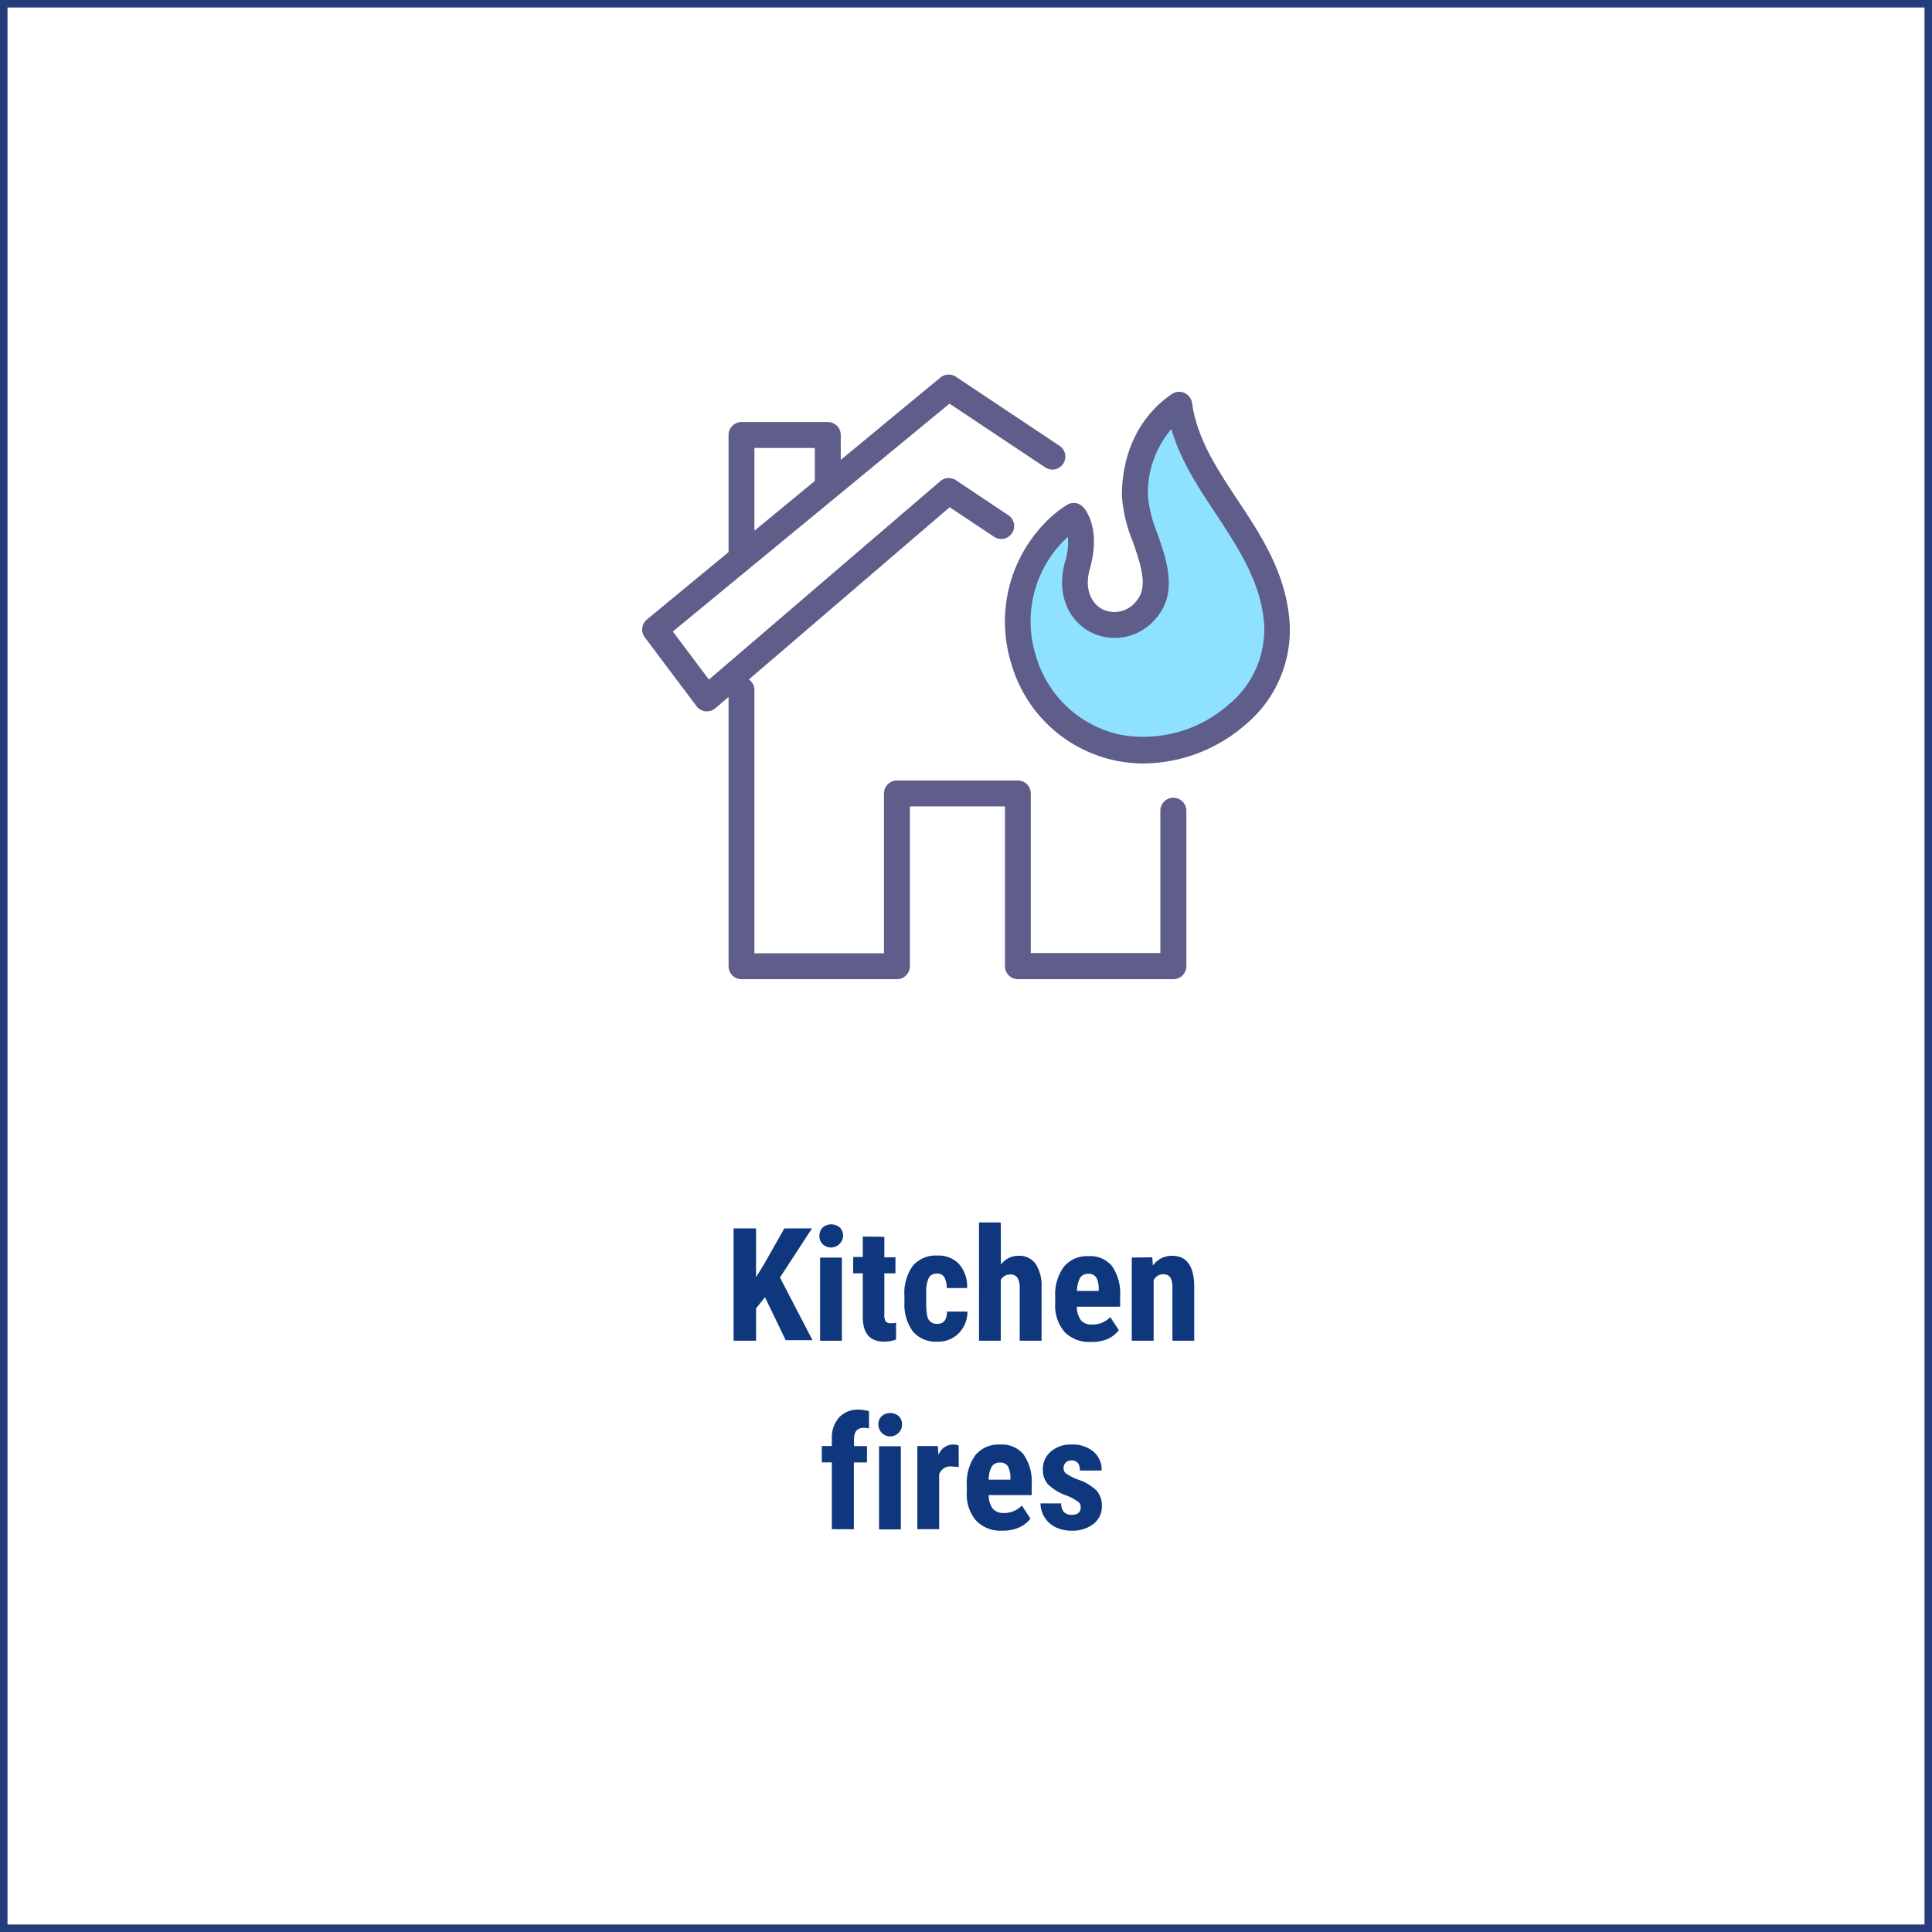 <svg xmlns="http://www.w3.org/2000/svg" viewBox="0 0 257.94 257.94"><rect x="0" y="0" width="257.94" height="257.94" fill="#808080" stroke="none"/><defs><style>.cls-1{fill:#fff;}.cls-2{fill:#253d7a;}.cls-3{fill:#0f377d;}.cls-4{fill:#8fe2ff;}.cls-5{fill:#5f5d89;}</style></defs><g id="Layer_2" data-name="Layer 2"><g id="Layer_1-2" data-name="Layer 1"><rect class="cls-1" x="0.5" y="0.5" width="256.94" height="256.94"/><path class="cls-2" d="M256.94,1V256.94H1V1H256.94m1-1H0V257.94H257.94Z"/><path class="cls-3" d="M102.13,173.19l-1.19,1.5V179h-3V164h3v6.51l1-1.61,2.78-4.9h3.69l-4.28,6.56,4.35,8.37h-3.58Z"/><path class="cls-3" d="M109.4,165a1.54,1.54,0,0,1,.43-1.11,1.75,1.75,0,0,1,2.3,0,1.5,1.5,0,0,1,.43,1.11,1.62,1.62,0,0,1-2.73,1.11A1.52,1.52,0,0,1,109.4,165Zm3,14h-2.91v-11.1h2.91Z"/><path class="cls-3" d="M118.07,165.13v2.73h1.48V170h-1.48v5.51a1.66,1.66,0,0,0,.18.91.82.82,0,0,0,.69.24,2.66,2.66,0,0,0,.69-.07l0,2.25a4.36,4.36,0,0,1-1.59.28c-1.88,0-2.82-1.07-2.85-3.22V170h-1.28v-2.18h1.28v-2.73Z"/><path class="cls-3" d="M125.15,176.75c.84,0,1.27-.54,1.28-1.64h2.73A4.05,4.05,0,0,1,128,178a3.77,3.77,0,0,1-2.83,1.12,4,4,0,0,1-3.27-1.33,6.08,6.08,0,0,1-1.15-3.93V173a6.18,6.18,0,0,1,1.12-4,4,4,0,0,1,3.28-1.37,3.76,3.76,0,0,1,2.89,1.13,4.57,4.57,0,0,1,1.08,3.21h-2.73a2.9,2.9,0,0,0-.3-1.43,1.05,1.05,0,0,0-1-.5,1.16,1.16,0,0,0-1.08.54,4.46,4.46,0,0,0-.35,2.08v1.13a9,9,0,0,0,.13,1.89,1.41,1.41,0,0,0,.44.79A1.33,1.33,0,0,0,125.15,176.75Z"/><path class="cls-3" d="M133.63,168.84a2.86,2.86,0,0,1,2.32-1.18,2.7,2.7,0,0,1,2.31,1.06,5.43,5.43,0,0,1,.8,3.18V179h-2.92v-7a2.55,2.55,0,0,0-.3-1.41,1.11,1.11,0,0,0-1-.43,1.38,1.38,0,0,0-1.23.73V179h-2.9V163.21h2.9Z"/><path class="cls-3" d="M145.62,179.16a4.56,4.56,0,0,1-3.49-1.33,5.39,5.39,0,0,1-1.25-3.82v-.88a6.28,6.28,0,0,1,1.15-4,4,4,0,0,1,3.29-1.42,3.76,3.76,0,0,1,3.15,1.33,6.45,6.45,0,0,1,1.08,4v1.42h-5.78a3,3,0,0,0,.55,1.81,1.82,1.82,0,0,0,1.48.57,3.27,3.27,0,0,0,2.43-1l1.14,1.75a3.77,3.77,0,0,1-1.55,1.2A5.34,5.34,0,0,1,145.62,179.16Zm-1.83-6.81h2.9v-.26a3.11,3.11,0,0,0-.32-1.51,1.15,1.15,0,0,0-1.07-.51,1.2,1.2,0,0,0-1.1.54A3.69,3.69,0,0,0,143.79,172.35Z"/><path class="cls-3" d="M153.84,167.86l.08,1.1a3.09,3.09,0,0,1,2.58-1.3c1.91,0,2.89,1.33,2.94,4V179h-2.91v-7.08a2.65,2.65,0,0,0-.28-1.37,1.11,1.11,0,0,0-1-.42,1.35,1.35,0,0,0-1.23.81V179h-2.92v-11.1Z"/><path class="cls-3" d="M111.06,204.16v-8.92h-1.34v-2.18h1.34v-1a4.05,4.05,0,0,1,1-2.86,3.46,3.46,0,0,1,2.65-1,5.37,5.37,0,0,1,1.31.21l0,2.31a2.45,2.45,0,0,0-.71-.09c-.86,0-1.29.51-1.29,1.54v.9h1.73v2.18H114v8.92Z"/><path class="cls-3" d="M117.27,190.19a1.54,1.54,0,0,1,.43-1.11,1.75,1.75,0,0,1,2.3,0,1.5,1.5,0,0,1,.43,1.11,1.58,1.58,0,1,1-3.16,0Zm3,14h-2.91v-11.1h2.91Z"/><path class="cls-3" d="M128,195.86l-1-.08a1.58,1.58,0,0,0-1.61,1.05v7.33h-2.92v-11.1h2.74l.08,1.2a2.11,2.11,0,0,1,1.9-1.4,2,2,0,0,1,.8.13Z"/><path class="cls-3" d="M133.81,204.36a4.52,4.52,0,0,1-3.48-1.33,5.35,5.35,0,0,1-1.25-3.82v-.88a6.34,6.34,0,0,1,1.14-4.05,4,4,0,0,1,3.3-1.42,3.75,3.75,0,0,1,3.14,1.33,6.32,6.32,0,0,1,1.08,4v1.42H132a3,3,0,0,0,.54,1.81A1.84,1.84,0,0,0,134,202a3.27,3.27,0,0,0,2.43-1l1.14,1.75a3.91,3.91,0,0,1-1.55,1.2A5.39,5.39,0,0,1,133.81,204.36ZM132,197.55h2.9v-.26a3,3,0,0,0-.33-1.51,1.14,1.14,0,0,0-1.07-.51,1.21,1.21,0,0,0-1.1.54A3.7,3.7,0,0,0,132,197.55Z"/><path class="cls-3" d="M144.29,201.18a.93.93,0,0,0-.35-.68,6.79,6.79,0,0,0-1.58-.84,6.64,6.64,0,0,1-2.46-1.51,2.86,2.86,0,0,1-.67-1.94,3.09,3.09,0,0,1,1.05-2.4,4,4,0,0,1,2.78-.95,4.31,4.31,0,0,1,2.92.94,3.14,3.14,0,0,1,1.1,2.53h-2.9c0-.9-.38-1.35-1.13-1.35a1,1,0,0,0-1.05,1.09.84.84,0,0,0,.32.65,7.4,7.4,0,0,0,1.55.8,6.57,6.57,0,0,1,2.51,1.46,3,3,0,0,1,.73,2.09,2.91,2.91,0,0,1-1.12,2.39,4.52,4.52,0,0,1-2.93.9,4.76,4.76,0,0,1-2.15-.47,3.69,3.69,0,0,1-1.46-1.33,3.45,3.45,0,0,1-.53-1.84h2.76a1.74,1.74,0,0,0,.35,1.14,1.4,1.4,0,0,0,1.09.38C143.9,202.24,144.29,201.89,144.29,201.18Z"/><path class="cls-4" d="M170.44,83c.89,11-11.15,18.9-21.17,16.78-13.05-2.75-17.86-19.36-8.52-28.81a14.3,14.3,0,0,1,2.6-2.14s1.81,1.94.49,6.58c-1.94,6.86,5,10.5,9.1,6,3.75-4.09-1.38-10.52-1.42-15.2s1.79-9.49,5.92-12.26C159,64.86,169.5,71.52,170.44,83Z"/><path class="cls-5" d="M156.65,106.51a1.72,1.72,0,0,0-1.73,1.73v19h-17.3V105.93a1.74,1.74,0,0,0-1.73-1.73H119.75a1.73,1.73,0,0,0-1.73,1.73v21.34h-17.3V92.1a1.68,1.68,0,0,0-.74-1.38l26.81-23,5.83,3.88a1.73,1.73,0,1,0,1.92-2.87l-6.92-4.62a1.73,1.73,0,0,0-2.08.13L94.65,90.73l-4.82-6.42,36.94-30.42,12.77,8.51a1.73,1.73,0,1,0,1.92-2.88L127.62,50.3a1.74,1.74,0,0,0-2.06.1l-13.31,11V58.08a1.72,1.72,0,0,0-1.73-1.73H99a1.72,1.72,0,0,0-1.73,1.73V73.71l-10.9,9a1.73,1.73,0,0,0-.29,2.37L93,94.29a1.74,1.74,0,0,0,1.2.68h.19a1.71,1.71,0,0,0,1.12-.42l1.76-1.5V129A1.73,1.73,0,0,0,99,130.73h20.76a1.73,1.73,0,0,0,1.72-1.73V107.66h12.69V129a1.73,1.73,0,0,0,1.73,1.73h20.76a1.74,1.74,0,0,0,1.73-1.73V108.24A1.73,1.73,0,0,0,156.65,106.51Zm-55.93-46.7h8.07v4.4l-8.07,6.65ZM172.16,82.9c-.52-6.46-3.78-11.39-6.94-16.16-2.77-4.19-5.39-8.15-6.07-12.94a1.74,1.74,0,0,0-2.68-1.2c-4.3,2.9-6.74,7.89-6.68,13.71a19.68,19.68,0,0,0,1.45,6c1.29,3.69,2,6.23.42,8a3.66,3.66,0,0,1-4.54,1c-1.31-.74-2.42-2.53-1.61-5.38,1.53-5.43-.65-8-.9-8.23a1.73,1.73,0,0,0-2.19-.28,15.81,15.81,0,0,0-2.9,2.38A18.92,18.92,0,0,0,135,88.54a18.4,18.4,0,0,0,13.92,13,18.08,18.08,0,0,0,3.75.39,20.92,20.92,0,0,0,13.63-5.2A16.42,16.42,0,0,0,172.16,82.9ZM164,94.1a17.2,17.2,0,0,1-14.37,4A15,15,0,0,1,138.3,87.54,15.26,15.26,0,0,1,142,72.22l.58-.56a8.91,8.91,0,0,1-.38,3.32c-1.12,3.94.16,7.61,3.26,9.34a7.1,7.1,0,0,0,8.77-1.65c3.11-3.4,1.55-7.86.29-11.45a17.57,17.57,0,0,1-1.26-4.94,13.16,13.16,0,0,1,3.13-9c1.23,4.24,3.63,7.87,6,11.4,3,4.61,5.93,9,6.38,14.53h0A13,13,0,0,1,164,94.1Z"/></g></g></svg>